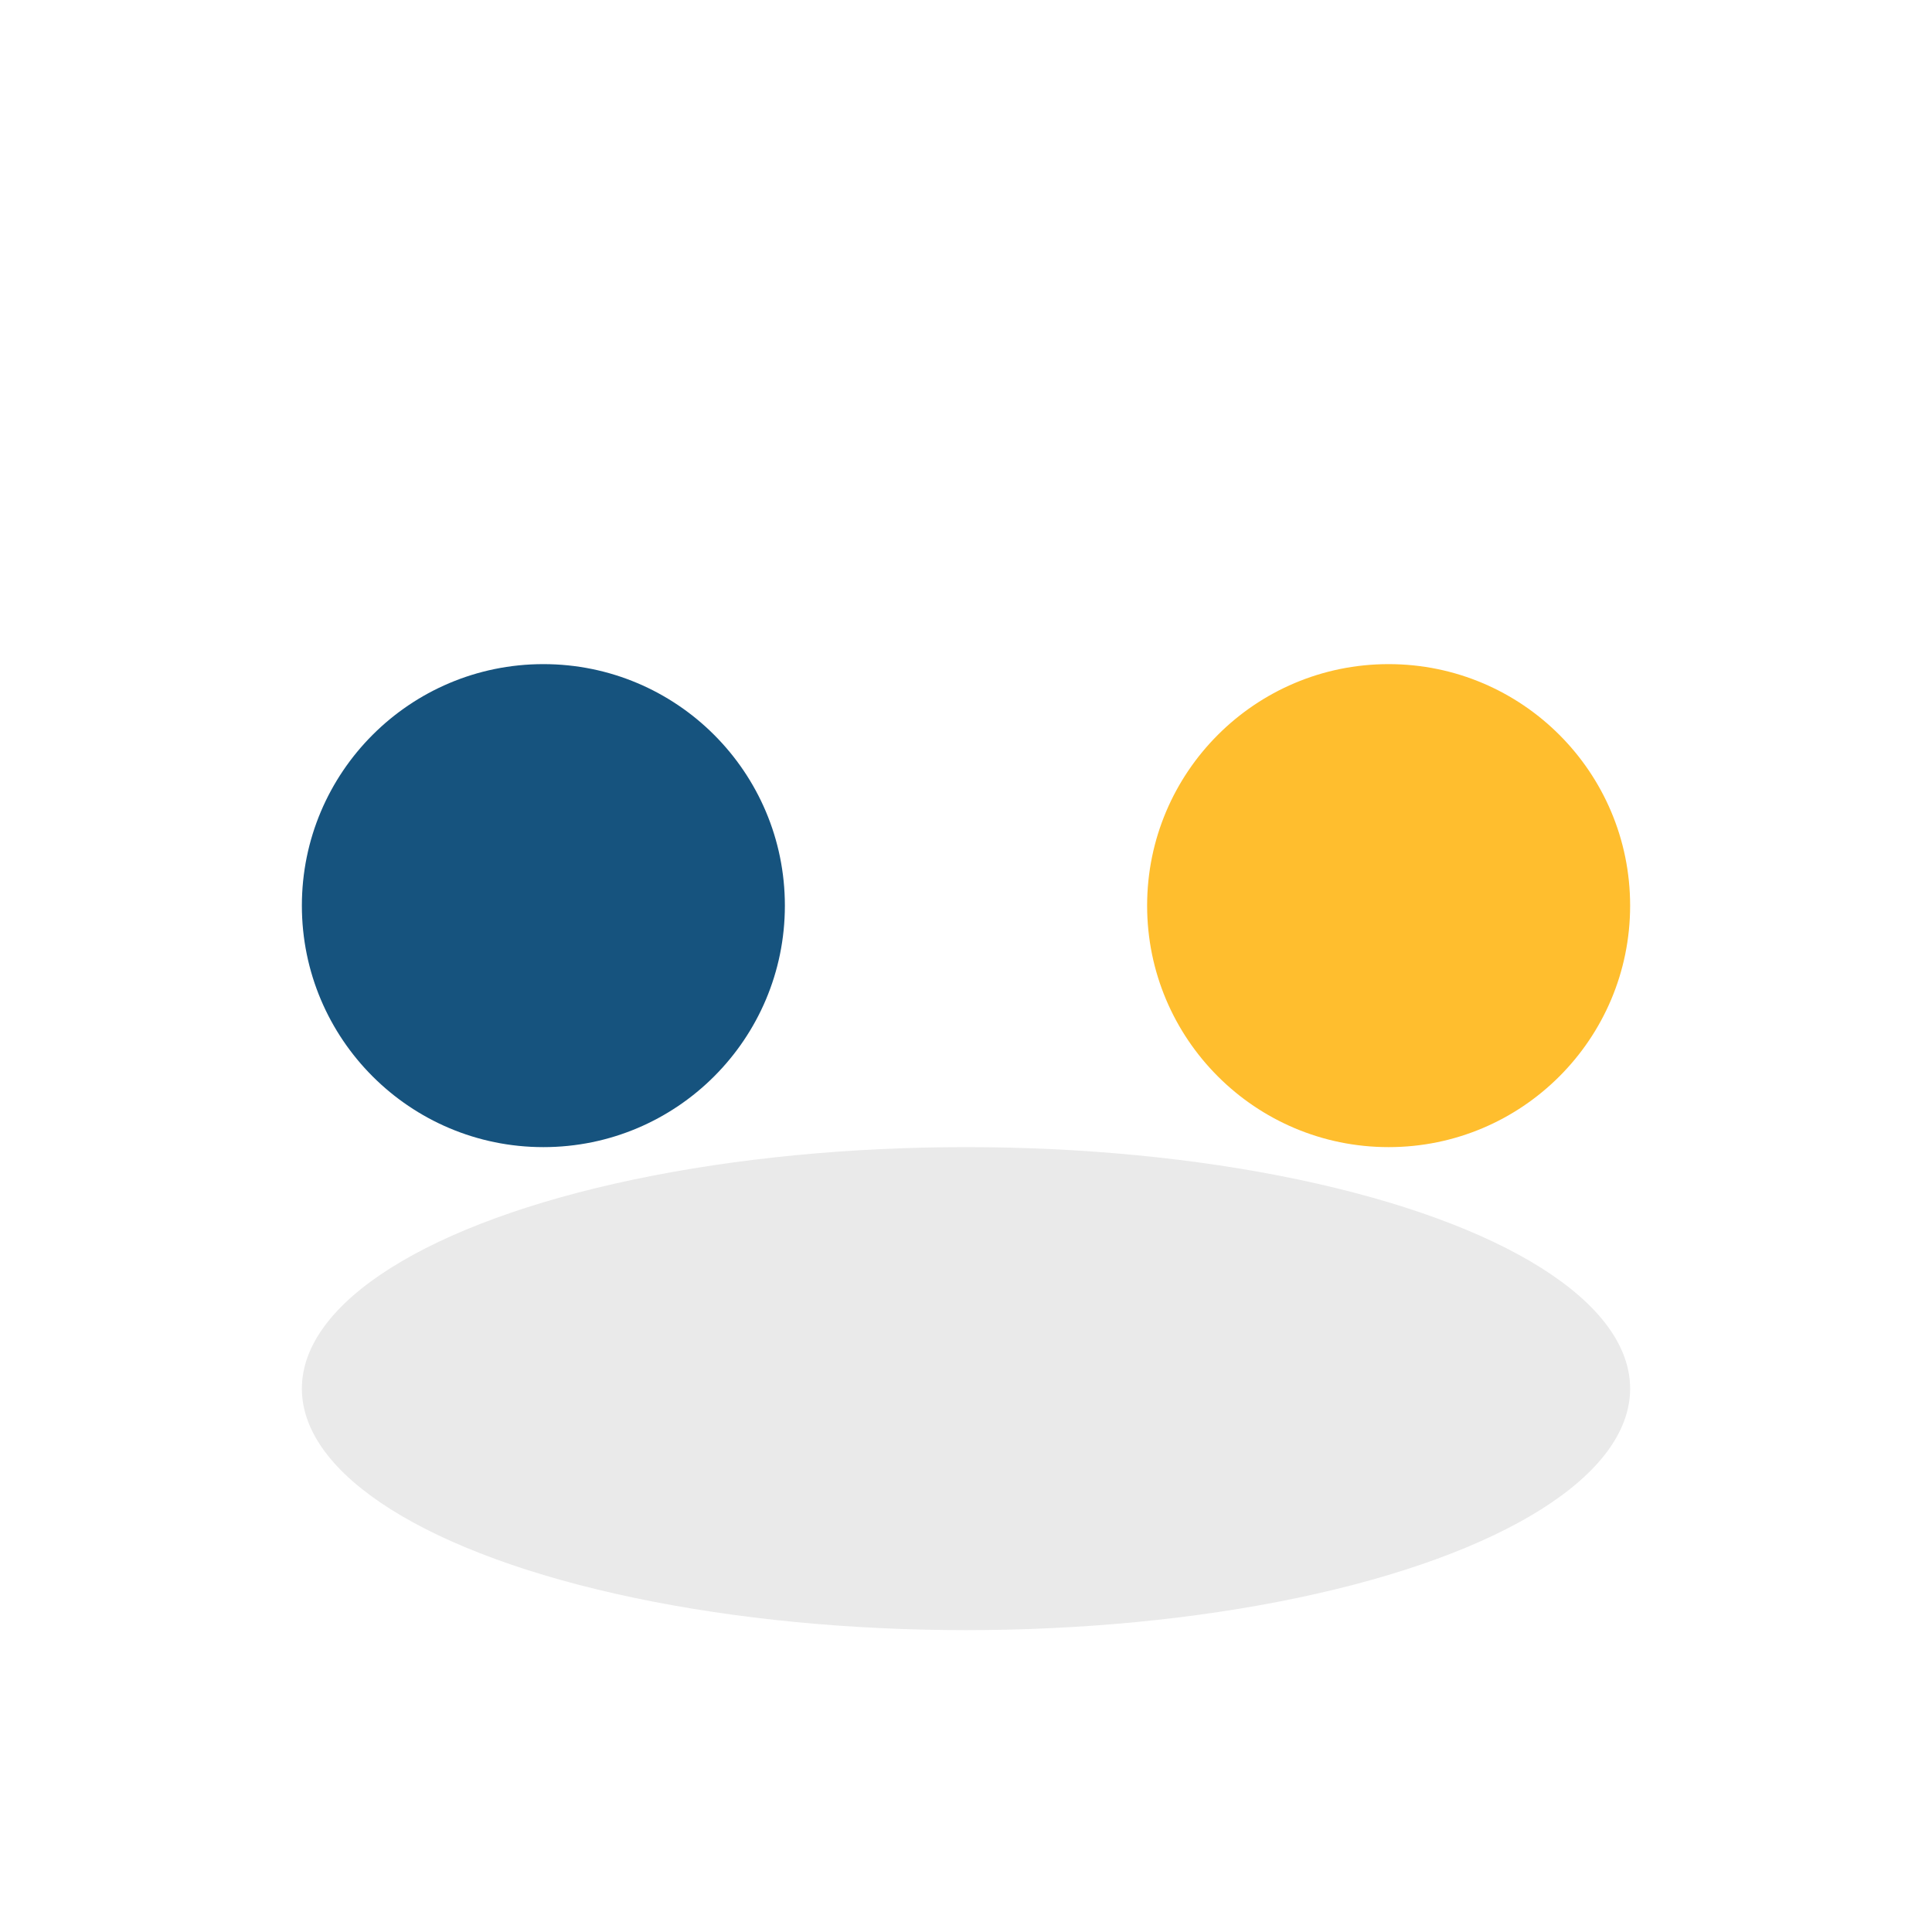 <?xml version="1.0" encoding="UTF-8"?>
<svg xmlns="http://www.w3.org/2000/svg" width="32" height="32" viewBox="0 0 32 32"><circle cx="9" cy="15" r="4" fill="#16537e"/><circle cx="23" cy="15" r="4" fill="#ffbe2e"/><ellipse cx="16" cy="23" rx="11" ry="4" fill="#eaeaea"/></svg>